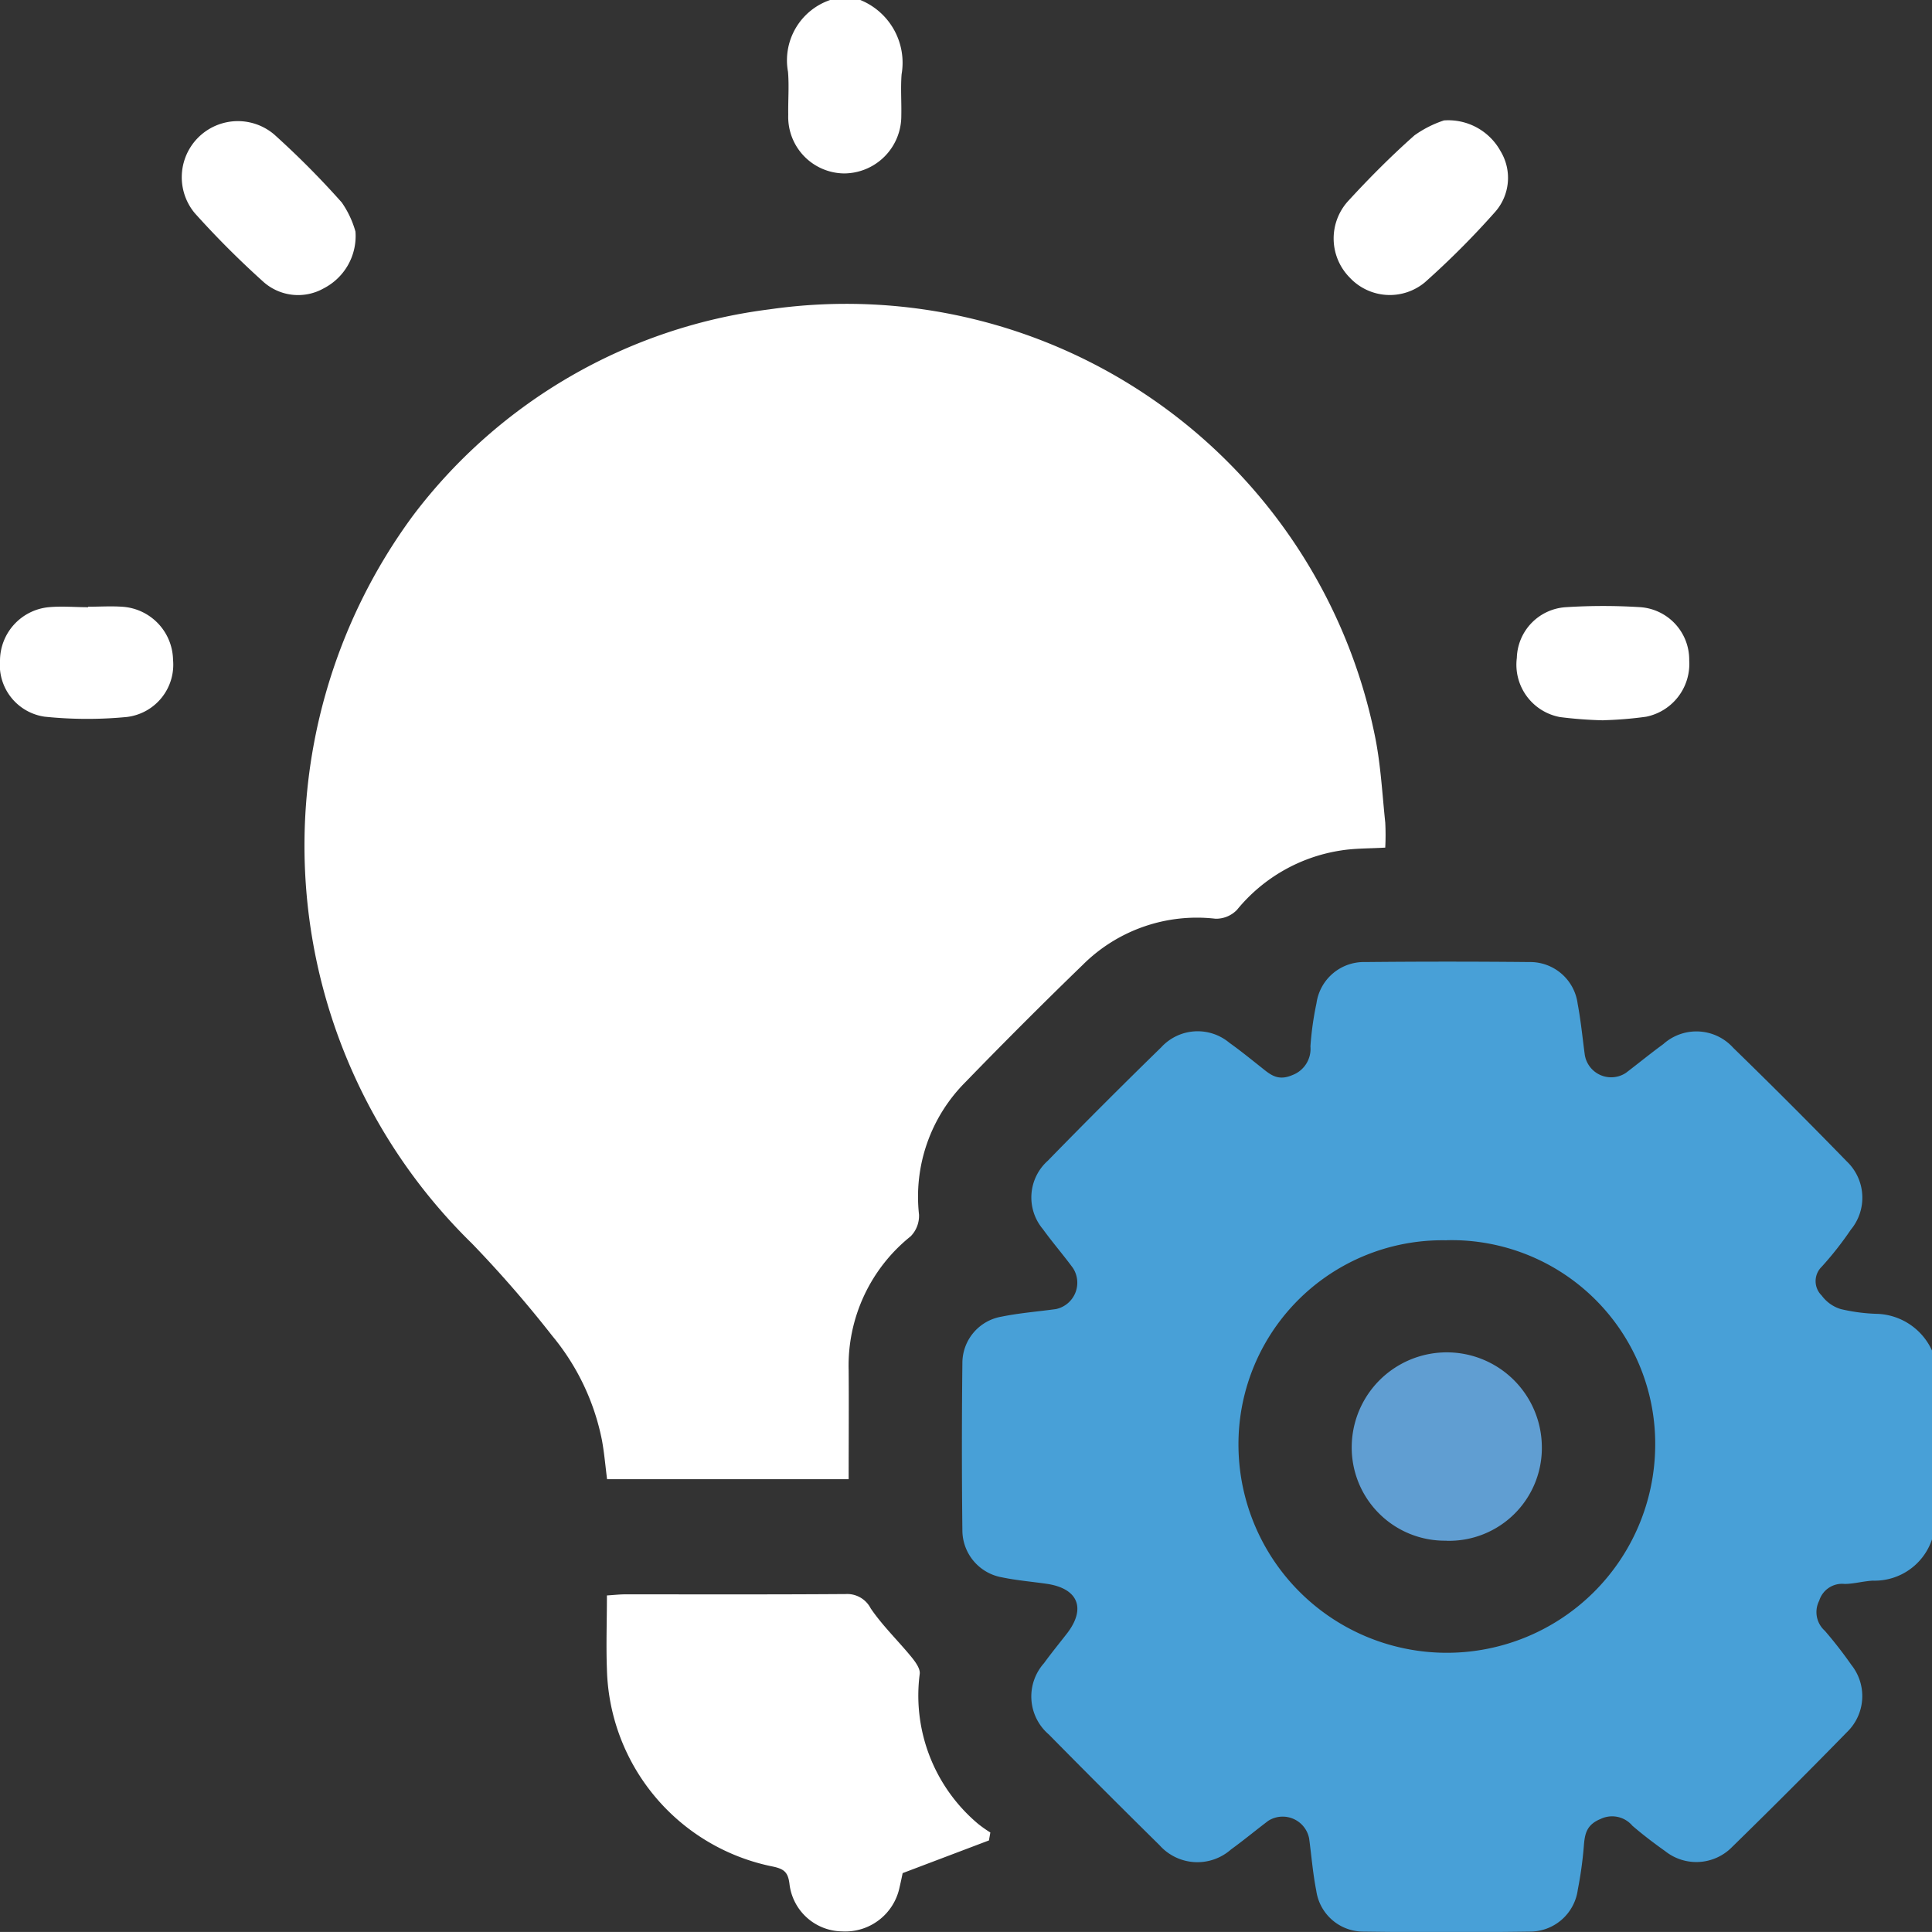 <?xml version="1.0" encoding="UTF-8"?>
<svg xmlns="http://www.w3.org/2000/svg" xmlns:xlink="http://www.w3.org/1999/xlink" id="Group_96257" data-name="Group 96257" width="40.361" height="40.36" viewBox="0 0 40.361 40.36">
  <rect x="0" y="0" width="40.361" height="40.36" fill="#333333" stroke="none"/>
  <defs>
    <clipPath id="clip-path">
      <rect id="Rectangle_149652" data-name="Rectangle 149652" width="40.361" height="40.36" fill="#fff"></rect>
    </clipPath>
  </defs>
  <g id="Group_96256" data-name="Group 96256" transform="translate(0 0)" clip-path="url(#clip-path)">
    <path id="Path_86514" data-name="Path 86514" d="M39.388,31.186a1.263,1.263,0,0,1-1.237.862c-.2.011-.391.067-.586.069a.5.5,0,0,0-.533.349.522.522,0,0,0,.117.629,8.91,8.91,0,0,1,.556.715,1.045,1.045,0,0,1-.091,1.4q-1.184,1.212-2.4,2.4a1.045,1.045,0,0,1-1.4.089c-.235-.167-.467-.343-.685-.531a.555.555,0,0,0-.661-.143c-.3.123-.334.313-.354.575a8.065,8.065,0,0,1-.125.9,1.009,1.009,0,0,1-1.008.88q-1.734.024-3.469,0a.994.994,0,0,1-.987-.854c-.071-.359-.1-.727-.149-1.091a.563.563,0,0,0-.854-.37c-.264.2-.515.408-.78.6a1.059,1.059,0,0,1-1.492-.091q-1.165-1.148-2.313-2.313a1.045,1.045,0,0,1-.1-1.489c.154-.212.321-.416.482-.623.4-.52.233-.939-.426-1.035-.311-.045-.626-.071-.934-.135a1,1,0,0,1-.827-.97q-.02-1.753,0-3.507a.983.983,0,0,1,.823-.97c.372-.076.753-.105,1.13-.157a.563.563,0,0,0,.356-.859c-.2-.273-.427-.534-.626-.81a1.028,1.028,0,0,1,.1-1.429q1.17-1.2,2.369-2.369a1.033,1.033,0,0,1,1.429-.094c.225.16.439.334.655.505.193.154.349.3.656.168a.585.585,0,0,0,.379-.6,6.456,6.456,0,0,1,.126-.9,1,1,0,0,1,1.02-.862q1.715-.017,3.429,0A1,1,0,0,1,31.986,20c.066.348.1.7.147,1.053a.558.558,0,0,0,.862.386c.263-.2.515-.407.78-.6a1.035,1.035,0,0,1,1.461.078q1.2,1.168,2.368,2.369a1.048,1.048,0,0,1,.087,1.432,6.914,6.914,0,0,1-.608.773.419.419,0,0,0,0,.6.774.774,0,0,0,.4.284,3.789,3.789,0,0,0,.78.1,1.31,1.31,0,0,1,1.132.781ZM29.254,24.938A4.261,4.261,0,0,0,24.9,29.268a4.353,4.353,0,0,0,8.705,0,4.254,4.254,0,0,0-4.352-4.332" transform="translate(0.973 0.973)" fill="#48a0d7"></path>
    <path id="Path_86515" data-name="Path 86515" d="M17.176,0a1.415,1.415,0,0,1,.862,1.552c-.022.287,0,.577-.006.865a1.2,1.2,0,0,1-1.2,1.206A1.181,1.181,0,0,1,15.67,2.4c-.005-.3.02-.605-.005-.9A1.332,1.332,0,0,1,16.545,0Z" transform="translate(0.797 0)" fill="#fff"></path>
    <path id="Path_86516" data-name="Path 86516" d="M28.635,17.4c-.333.02-.636.013-.929.06A3.481,3.481,0,0,0,25.534,18.7a.607.607,0,0,1-.449.186,3.376,3.376,0,0,0-2.771.961q-1.245,1.206-2.452,2.451a3.385,3.385,0,0,0-.971,2.768.611.611,0,0,1-.175.455,3.458,3.458,0,0,0-1.295,2.792c.006.748,0,1.5,0,2.281H12.374c-.035-.274-.058-.548-.107-.815A4.911,4.911,0,0,0,11.229,27.6,24.653,24.653,0,0,0,9.551,25.67,11.62,11.62,0,0,1,8.326,10.456a11.061,11.061,0,0,1,7.437-4.3,11.268,11.268,0,0,1,12.655,8.926c.119.588.15,1.195.213,1.795a5.011,5.011,0,0,1,0,.52" transform="translate(0.308 0.307)" fill="#fff"></path>
    <path id="Path_86517" data-name="Path 86517" d="M20.044,36.836l-1.8.682c-.009.045-.035.17-.064.294a1.158,1.158,0,0,1-1.2.923,1.12,1.12,0,0,1-1.1-.99c-.03-.244-.109-.313-.346-.364a4.314,4.314,0,0,1-3.468-4.122c-.019-.5,0-1,0-1.542.138-.008.262-.023.387-.023,1.534,0,3.07.005,4.6-.006a.552.552,0,0,1,.524.3c.248.364.572.675.852,1.017.081.1.185.241.172.349a3.5,3.5,0,0,0,1.216,3.132,2.539,2.539,0,0,0,.259.183c-.009.056-.02.111-.029.167" transform="translate(0.613 1.613)" fill="#fff"></path>
    <path id="Path_86518" data-name="Path 86518" d="M7.243,4.716A1.228,1.228,0,0,1,6.583,5.9,1.089,1.089,0,0,1,5.3,5.748,18.936,18.936,0,0,1,3.887,4.332,1.172,1.172,0,0,1,5.546,2.688a17.991,17.991,0,0,1,1.411,1.42,2.022,2.022,0,0,1,.286.608" transform="translate(0.183 0.122)" fill="#fff"></path>
    <path id="Path_86519" data-name="Path 86519" d="M28.811,2.394A1.247,1.247,0,0,1,30,3.038,1.075,1.075,0,0,1,29.89,4.3a17.584,17.584,0,0,1-1.472,1.476,1.145,1.145,0,0,1-1.571-.1A1.162,1.162,0,0,1,26.8,4.094c.442-.483.907-.951,1.4-1.388a2.29,2.29,0,0,1,.616-.312" transform="translate(1.349 0.122)" fill="#fff"></path>
    <path id="Path_86520" data-name="Path 86520" d="M1.841,12.061c.235,0,.473-.016.707,0a1.133,1.133,0,0,1,1.067,1.109,1.1,1.1,0,0,1-.963,1.194,8.644,8.644,0,0,1-1.721-.006A1.092,1.092,0,0,1,0,13.183a1.126,1.126,0,0,1,1.016-1.112c.273-.026.55,0,.825,0v-.005" transform="translate(0 0.614)" fill="#fff"></path>
    <path id="Path_86521" data-name="Path 86521" d="M31.963,14.435a8.8,8.8,0,0,1-.909-.068,1.113,1.113,0,0,1-.9-1.237,1.092,1.092,0,0,1,1.019-1.058,12.229,12.229,0,0,1,1.57,0,1.1,1.1,0,0,1,1.012,1.113,1.125,1.125,0,0,1-.9,1.175,7.938,7.938,0,0,1-.89.073" transform="translate(1.534 0.613)" fill="#fff"></path>
    <path id="Path_86522" data-name="Path 86522" d="M28.851,30.819a1.946,1.946,0,0,1-1.979-2,1.986,1.986,0,0,1,3.971.016,1.939,1.939,0,0,1-1.992,1.986" transform="translate(1.367 1.367)" fill="#609ed2"></path>
  </g>
</svg>

